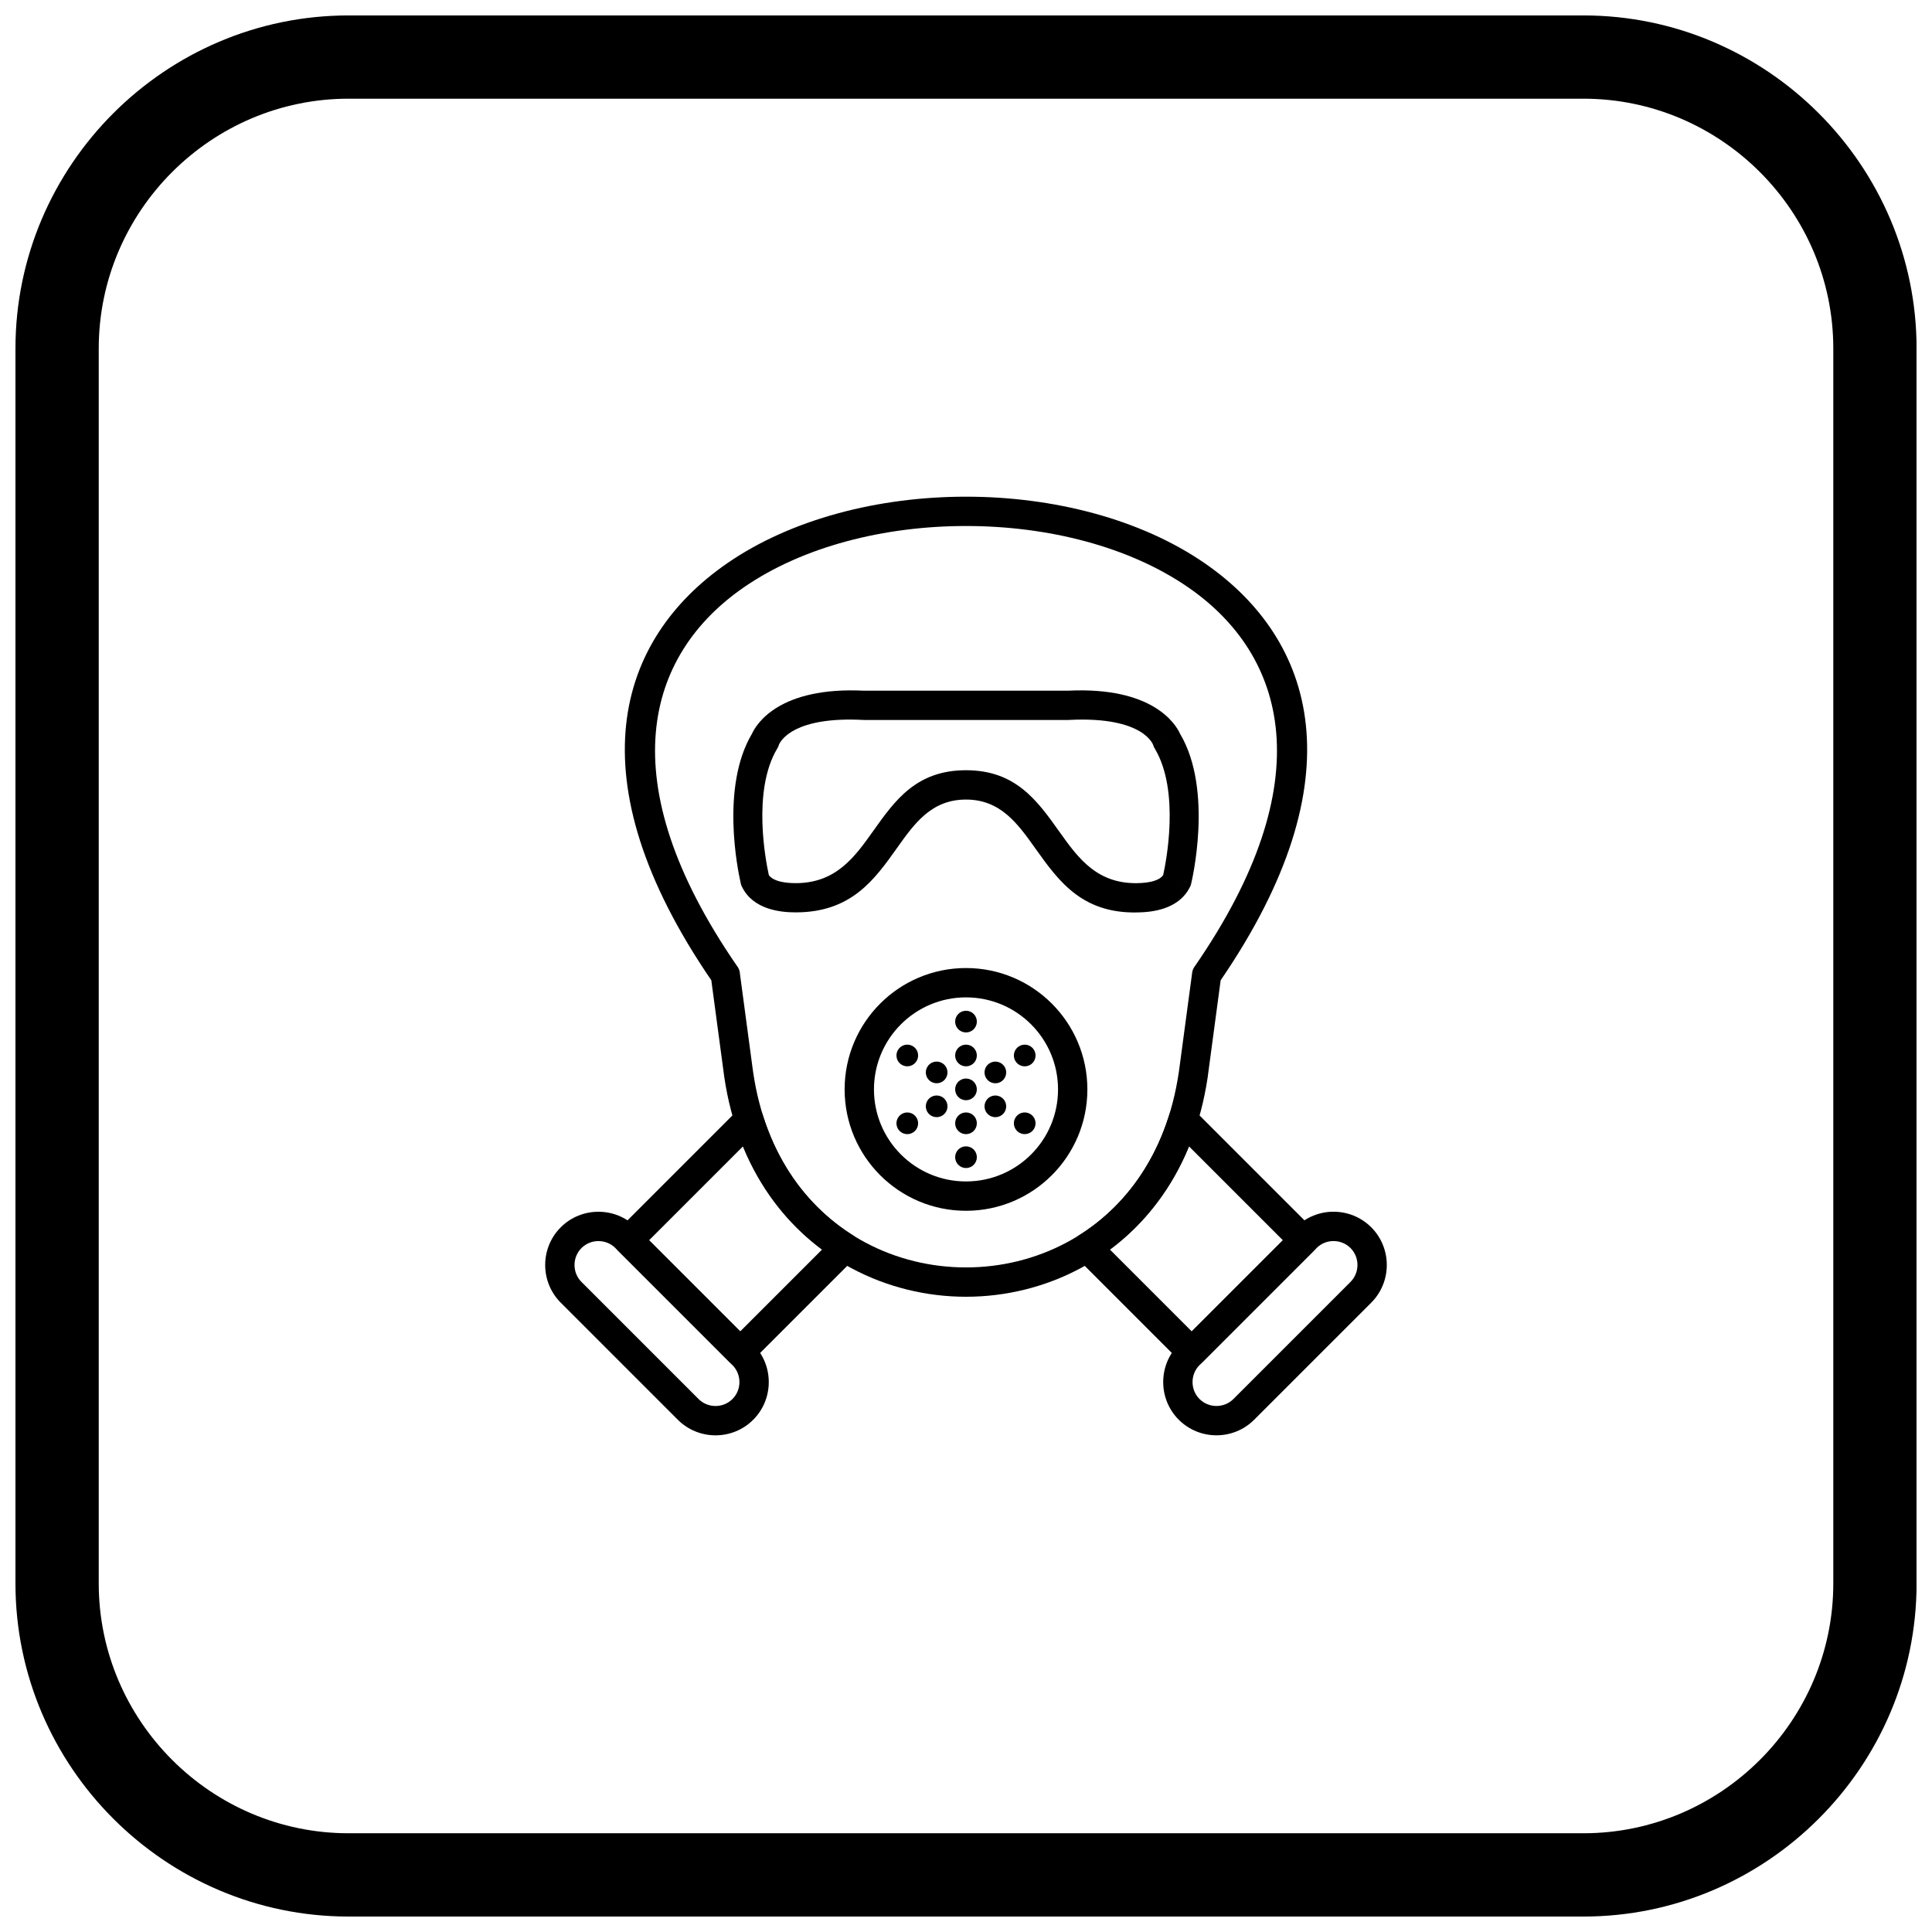 <?xml version="1.0" encoding="UTF-8"?>
<!-- Uploaded to: SVG Repo, www.svgrepo.com, Generator: SVG Repo Mixer Tools -->
<svg width="800px" height="800px" version="1.1" viewBox="144 144 512 512" xmlns="http://www.w3.org/2000/svg">
 <defs>
  <clipPath id="a">
   <path d="m148.09 148.09h503.81v503.81h-503.81z"/>
  </clipPath>
 </defs>
 <path d="m335.88 428.97-3.375-25.191c-36.52-53.359-25.078-90.262 4.172-110.48 17.047-11.781 40.219-17.672 63.32-17.672s46.27 5.891 63.32 17.672c29.25 20.215 40.691 57.121 4.172 110.48l-3.414 25.48h0.012c-0.012 0.086-0.027 0.176-0.043 0.262-3.688 24.781-16.996 41.66-33.766 50.609-9.398 5.016-19.848 7.523-30.277 7.523-10.43 0-20.879-2.508-30.277-7.523-16.816-8.977-30.16-25.926-33.801-50.824h-0.004c-0.016-0.113-0.027-0.227-0.035-0.336zm4.184-27.125 3.496 26.098c0.016 0.078 0.031 0.16 0.043 0.238h-0.012 0.008c3.246 22.199 14.988 37.23 29.762 45.117 8.223 4.387 17.414 6.582 26.633 6.582 9.215 0 18.41-2.195 26.633-6.582 14.738-7.867 26.457-22.844 29.738-44.953 0.004-0.039 0.008-0.078 0.012-0.117h0.004l0.008-0.047h0.008l3.492-26.047c0.039-0.691 0.262-1.379 0.684-1.988l0.012 0.008c33.949-49.125 24.285-82.543-1.668-100.48-15.699-10.852-37.273-16.277-58.914-16.277-21.645 0-43.215 5.426-58.914 16.277-25.914 17.91-35.582 51.246-1.828 100.24 0.434 0.535 0.73 1.191 0.828 1.926h-0.012z"/>
 <path d="m354.91 385.79c-2.367 0.004-5.047-0.25-7.488-1.094-2.875-0.992-5.379-2.75-6.805-5.719l-0.016 0.008c-0.18-0.375-0.293-0.766-0.348-1.156-0.707-3.113-5.328-25.297 3.008-39.348 1.188-2.606 7.234-12.57 29.812-11.434v-0.008h53.965c22.492-1.098 28.516 8.836 29.703 11.438 8.969 15.113 2.941 39.648 2.922 39.719l-3.766-0.895 3.781 0.906c-0.102 0.43-0.273 0.824-0.496 1.176-1.121 2.102-2.816 3.562-4.797 4.562-2.258 1.137-4.856 1.633-7.305 1.793-15.945 1.023-22.383-8.023-28.707-16.906-4.644-6.523-9.211-12.941-18.371-12.941s-13.668 6.34-18.273 12.82c-5.988 8.43-12.117 17.051-26.82 17.078zm-4.969-8.414c1.496 0.516 3.309 0.672 4.969 0.668 10.691-0.02 15.652-7.004 20.504-13.828 5.781-8.137 11.441-16.098 24.59-16.098 13.141 0 18.867 8.039 24.688 16.219 5.082 7.137 10.254 14.406 21.906 13.656 1.547-0.098 3.109-0.371 4.297-0.973 0.57-0.289 1.047-0.652 1.355-1.113 0.73-3.281 4.531-22.164-2.184-33.469-0.18-0.273-0.328-0.578-0.438-0.902l3.688-1.23-3.676 1.215c-0.008-0.023-2.344-7.723-22.246-6.738-0.152 0.02-0.305 0.027-0.465 0.027h-53.848c-0.07 0-0.145 0-0.215-0.004v-0.012c-18.227-0.965-21.887 5.305-22.426 6.523-0.094 0.344-0.234 0.68-0.426 0.996l-0.004-0.004c-6.816 11.293-2.988 30.305-2.258 33.594 0.445 0.672 1.246 1.141 2.188 1.469z"/>
 <path d="m400 400.54c8.883 0 16.922 3.602 22.742 9.422 5.82 5.82 9.422 13.863 9.422 22.742 0 8.883-3.602 16.922-9.422 22.742-5.82 5.82-13.863 9.422-22.742 9.422-8.883 0-16.922-3.602-22.742-9.422-5.82-5.82-9.422-13.863-9.422-22.742 0-8.883 3.602-16.922 9.422-22.742 5.82-5.82 13.863-9.422 22.742-9.422zm17.246 14.918c-4.414-4.414-10.512-7.144-17.246-7.144s-12.836 2.731-17.246 7.144c-4.414 4.414-7.144 10.512-7.144 17.246s2.731 12.836 7.144 17.246c4.414 4.414 10.512 7.144 17.246 7.144s12.836-2.731 17.246-7.144c4.414-4.414 7.144-10.512 7.144-17.246s-2.731-12.836-7.144-17.246z"/>
 <path d="m400 447.79c1.586 0 2.875 1.285 2.875 2.875 0 1.586-1.285 2.875-2.875 2.875-1.586 0-2.875-1.285-2.875-2.875 0-1.586 1.285-2.875 2.875-2.875z" fill-rule="evenodd"/>
 <path d="m400 438.81c1.586 0 2.875 1.285 2.875 2.875 0 1.586-1.285 2.875-2.875 2.875-1.586 0-2.875-1.285-2.875-2.875 0-1.586 1.285-2.875 2.875-2.875z" fill-rule="evenodd"/>
 <path d="m400 429.82c1.586 0 2.875 1.285 2.875 2.875 0 1.586-1.285 2.875-2.875 2.875-1.586 0-2.875-1.285-2.875-2.875 0-1.586 1.285-2.875 2.875-2.875z" fill-rule="evenodd"/>
 <path d="m400 420.84c1.586 0 2.875 1.285 2.875 2.875 0 1.586-1.285 2.875-2.875 2.875-1.586 0-2.875-1.285-2.875-2.875 0-1.586 1.285-2.875 2.875-2.875z" fill-rule="evenodd"/>
 <path d="m400 411.86c1.586 0 2.875 1.285 2.875 2.875 0 1.586-1.285 2.875-2.875 2.875-1.586 0-2.875-1.285-2.875-2.875 0-1.586 1.285-2.875 2.875-2.875z" fill-rule="evenodd"/>
 <path d="m386.93 440.25c0.793 1.375 0.324 3.133-1.051 3.926s-3.133 0.324-3.926-1.051-0.324-3.133 1.051-3.926c1.375-0.793 3.133-0.324 3.926 1.051z" fill-rule="evenodd"/>
 <path d="m394.71 435.75c0.793 1.375 0.324 3.133-1.051 3.926-1.375 0.793-3.133 0.324-3.926-1.051s-0.324-3.133 1.051-3.926 3.133-0.324 3.926 1.051z" fill-rule="evenodd"/>
 <path d="m410.27 426.77c0.793 1.375 0.324 3.133-1.051 3.926-1.375 0.793-3.133 0.324-3.926-1.051s-0.324-3.133 1.051-3.926 3.133-0.324 3.926 1.051z" fill-rule="evenodd"/>
 <path d="m418.05 422.28c0.793 1.375 0.324 3.133-1.051 3.926s-3.133 0.324-3.926-1.051c-0.793-1.375-0.324-3.133 1.051-3.926 1.375-0.793 3.133-0.324 3.926 1.051z" fill-rule="evenodd"/>
 <path d="m386.93 425.15c-0.793 1.375-2.551 1.844-3.926 1.051s-1.844-2.551-1.051-3.926 2.551-1.844 3.926-1.051c1.375 0.793 1.844 2.551 1.051 3.926z" fill-rule="evenodd"/>
 <path d="m394.71 429.64c-0.793 1.375-2.551 1.844-3.926 1.051-1.375-0.793-1.844-2.551-1.051-3.926s2.551-1.844 3.926-1.051 1.844 2.551 1.051 3.926z" fill-rule="evenodd"/>
 <path d="m410.27 438.63c-0.793 1.375-2.551 1.844-3.926 1.051-1.375-0.793-1.844-2.551-1.051-3.926s2.551-1.844 3.926-1.051 1.844 2.551 1.051 3.926z" fill-rule="evenodd"/>
 <path d="m418.05 443.12c-0.793 1.375-2.551 1.844-3.926 1.051s-1.844-2.551-1.051-3.926c0.793-1.375 2.551-1.844 3.926-1.051 1.375 0.793 1.844 2.551 1.051 3.926z" fill-rule="evenodd"/>
 <path d="m370.57 477.42-27.656 27.656c-1.52 1.52-3.981 1.52-5.496 0l-29.648-29.648c-1.52-1.52-1.52-3.981 0-5.496l31.941-31.941c1.52-1.52 3.981-1.52 5.496 0 0.516 0.516 0.855 1.137 1.02 1.797 2.215 6.977 5.371 13.027 9.223 18.16 4.121 5.488 9.055 9.949 14.504 13.379l-2.066 3.281 2.07-3.289c1.816 1.145 2.363 3.543 1.219 5.359-0.176 0.277-0.379 0.527-0.609 0.746zm-30.406 19.414 21.68-21.68c-4.648-3.465-8.902-7.652-12.59-12.562-3.281-4.371-6.109-9.301-8.363-14.785l-24.879 24.879 24.152 24.152z"/>
 <path d="m298.1 483.73 31.027 31.027c1.23 1.23 2.859 1.848 4.492 1.848 1.633 0 3.258-0.617 4.492-1.848 1.23-1.23 1.848-2.859 1.848-4.492 0-1.633-0.617-3.258-1.848-4.492l-31.027-31.027c-1.23-1.23-2.859-1.848-4.492-1.848-1.633 0-3.258 0.617-4.492 1.848-1.23 1.23-1.848 2.859-1.848 4.492s0.617 3.258 1.848 4.492zm25.531 36.523-31.027-31.027c-2.75-2.75-4.125-6.371-4.125-9.988s1.375-7.238 4.125-9.988 6.371-4.125 9.988-4.125c3.617 0 7.238 1.375 9.988 4.125l31.027 31.027c2.75 2.75 4.125 6.371 4.125 9.988 0 3.617-1.375 7.238-4.125 9.988s-6.371 4.125-9.988 4.125c-3.617 0-7.238-1.375-9.988-4.125z"/>
 <path d="m438.15 475.16 21.68 21.68 24.152-24.152-24.879-24.879c-2.254 5.484-5.082 10.418-8.363 14.785-3.688 4.91-7.938 9.098-12.59 12.562zm18.93 29.922-27.656-27.656c-0.227-0.219-0.434-0.465-0.609-0.746-1.145-1.816-0.598-4.215 1.219-5.359l2.07 3.289-2.066-3.281c5.449-3.43 10.383-7.891 14.504-13.379 3.852-5.129 7.008-11.184 9.223-18.16 0.164-0.656 0.504-1.281 1.02-1.797 1.52-1.52 3.981-1.52 5.496 0l31.941 31.941c1.52 1.52 1.52 3.981 0 5.496l-29.648 29.648c-1.52 1.52-3.981 1.52-5.496 0z"/>
 <path d="m507.39 489.22-31.027 31.027c-2.75 2.75-6.371 4.125-9.988 4.125-3.617 0-7.238-1.375-9.988-4.125s-4.125-6.371-4.125-9.988c0-3.617 1.375-7.238 4.125-9.988l31.027-31.027c2.75-2.75 6.371-4.125 9.988-4.125s7.238 1.375 9.988 4.125 4.125 6.371 4.125 9.988-1.375 7.238-4.125 9.988zm-36.523 25.531 31.027-31.027c1.23-1.23 1.848-2.859 1.848-4.492s-0.617-3.258-1.848-4.492c-1.23-1.23-2.859-1.848-4.492-1.848s-3.258 0.617-4.492 1.848l-31.027 31.027c-1.23 1.23-1.848 2.859-1.848 4.492 0 1.633 0.617 3.258 1.848 4.492 1.23 1.23 2.859 1.848 4.492 1.848 1.633 0 3.262-0.617 4.492-1.848z"/>
 <g clip-path="url(#a)">
  <path d="m236.37 148.09h327.27c48.551 0 88.273 39.723 88.273 88.273v327.27c0 48.551-39.723 88.273-88.273 88.273h-327.27c-48.551 0-88.273-39.723-88.273-88.273v-327.27c0-48.551 39.723-88.273 88.273-88.273zm0 22.066h327.27c36.414 0 66.203 29.793 66.203 66.203v327.27c0 36.414-29.793 66.203-66.203 66.203h-327.27c-36.414 0-66.203-29.793-66.203-66.203v-327.27c0-36.414 29.793-66.203 66.203-66.203z" fill-rule="evenodd"/>
 </g>
</svg>
